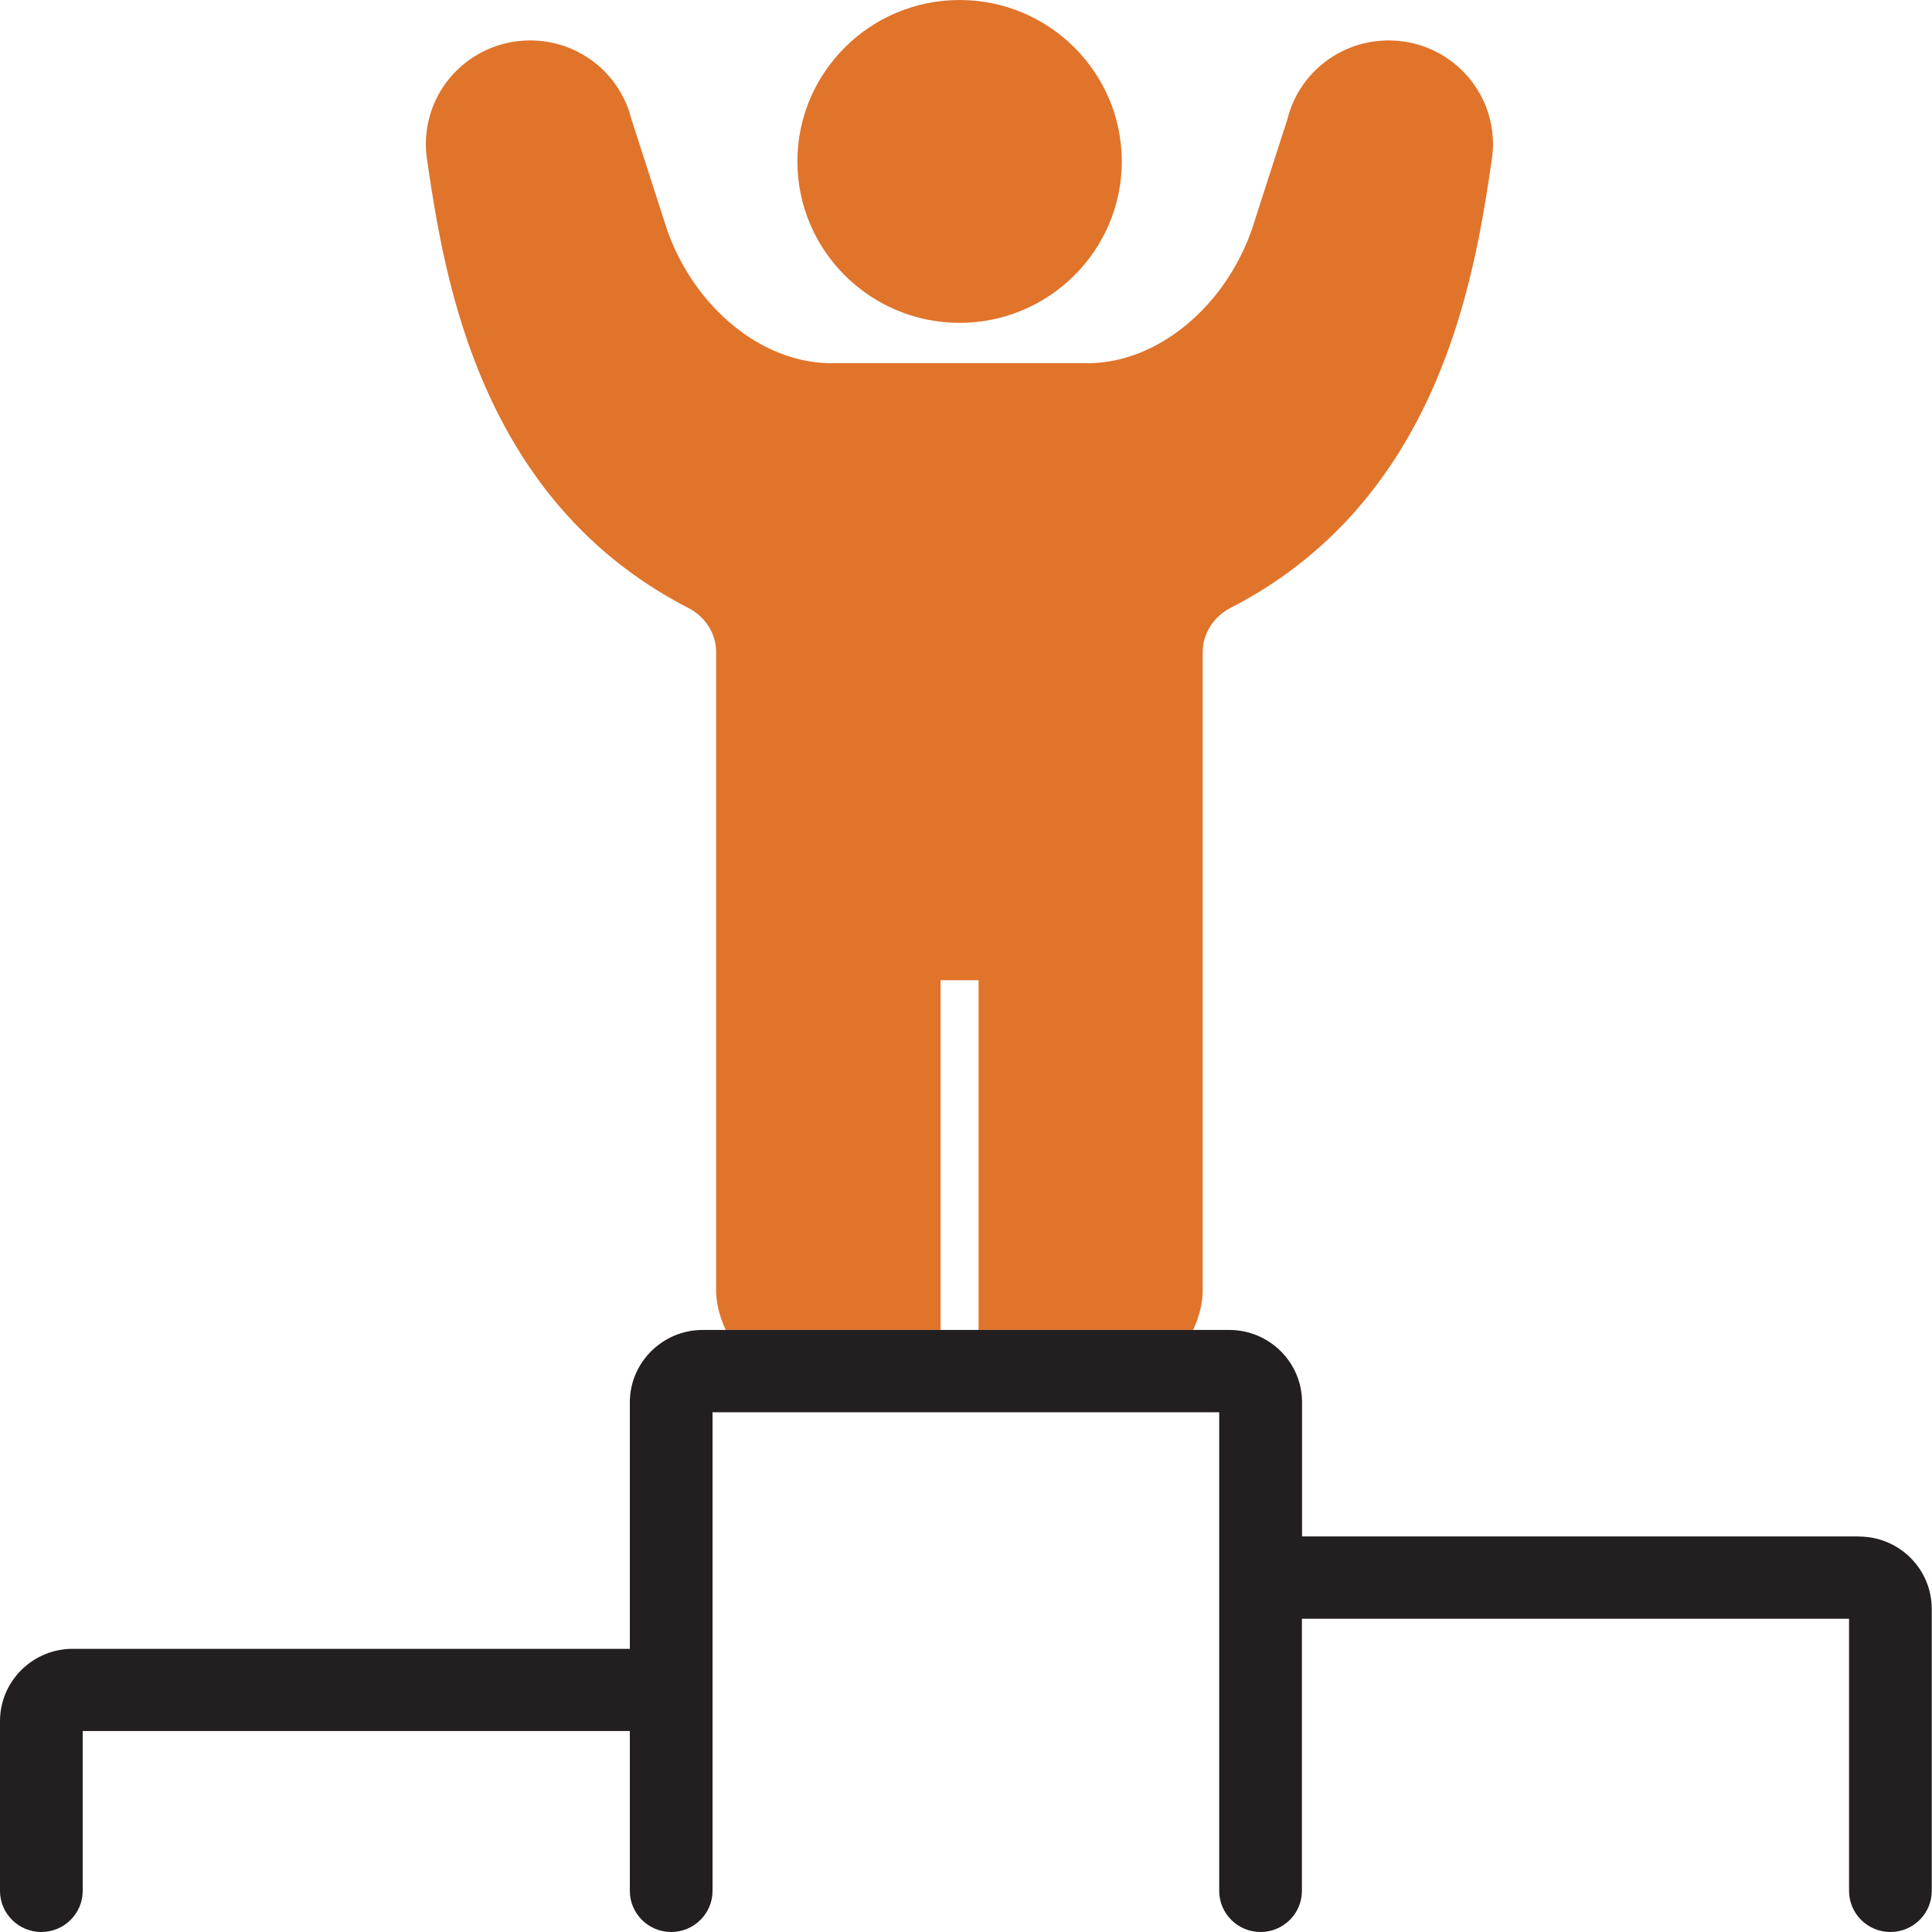 <svg width="151" height="151" viewBox="0 0 151 151" fill="none" xmlns="http://www.w3.org/2000/svg">
    <g clip-path="url(#bxkhjx9jca)">
        <path d="M74.999 25.233c6.994 0 12.677-5.663 12.677-12.616C87.676 5.663 81.993 0 74.999 0S62.322 5.663 62.322 12.617c0 6.953 5.683 12.616 12.677 12.616z" fill="#E0742B"/>
        <path d="M73.51 103.945V76.611h2.971v27.334h16.77c.46-1 .75-2.061.75-3.141V50.967c0-1.48.88-2.781 2.19-3.462 16.439-8.464 19.081-26.064 20.411-35.078a8.055 8.055 0 0 0-1.891-6.454 8.16 8.16 0 0 0-6.183-2.811c-3.742 0-7.004 2.531-7.904 6.143l-2.791 8.655c-2.152 6.103-7.434 10.425-12.827 10.425h-20.04c-5.394 0-10.677-4.322-12.828-10.425l-2.791-8.655a8.128 8.128 0 0 0-7.904-6.143 8.176 8.176 0 0 0-6.184 2.811 8.07 8.07 0 0 0-1.89 6.454c1.33 9.015 3.971 26.614 20.41 35.078 1.32.68 2.191 1.981 2.191 3.462v49.837c0 1.09.29 2.141.75 3.141h16.79z" fill="#E0742B"/>
        <path d="M145.307 120.083h-43.543v-10.485c0-3.122-2.551-5.653-5.693-5.653H54.919c-3.131 0-5.693 2.541-5.693 5.653v19.27H5.683c-3.132 0-5.683 2.531-5.683 5.653v13.267C0 149.559 1.45 151 3.232 151c1.78 0 3.231-1.441 3.231-3.212v-12.497h42.763v12.497c0 1.771 1.45 3.212 3.232 3.212 1.78 0 3.232-1.441 3.232-3.212v-37.41h39.6v37.41c0 1.771 1.451 3.212 3.232 3.212 1.781 0 3.232-1.441 3.232-3.212v-21.271h42.763v21.271c0 1.771 1.45 3.212 3.231 3.212s3.232-1.441 3.232-3.212v-22.042c0-3.121-2.551-5.653-5.683-5.653l.01-.01z" fill="#231F20"/>
    </g>
    <defs>
        <clipPath id="bxkhjx9jca">
            <path fill="#fff" transform="scale(1.001)" d="M0 0h150.92v150.92H0z"/>
        </clipPath>
    </defs>
</svg>
